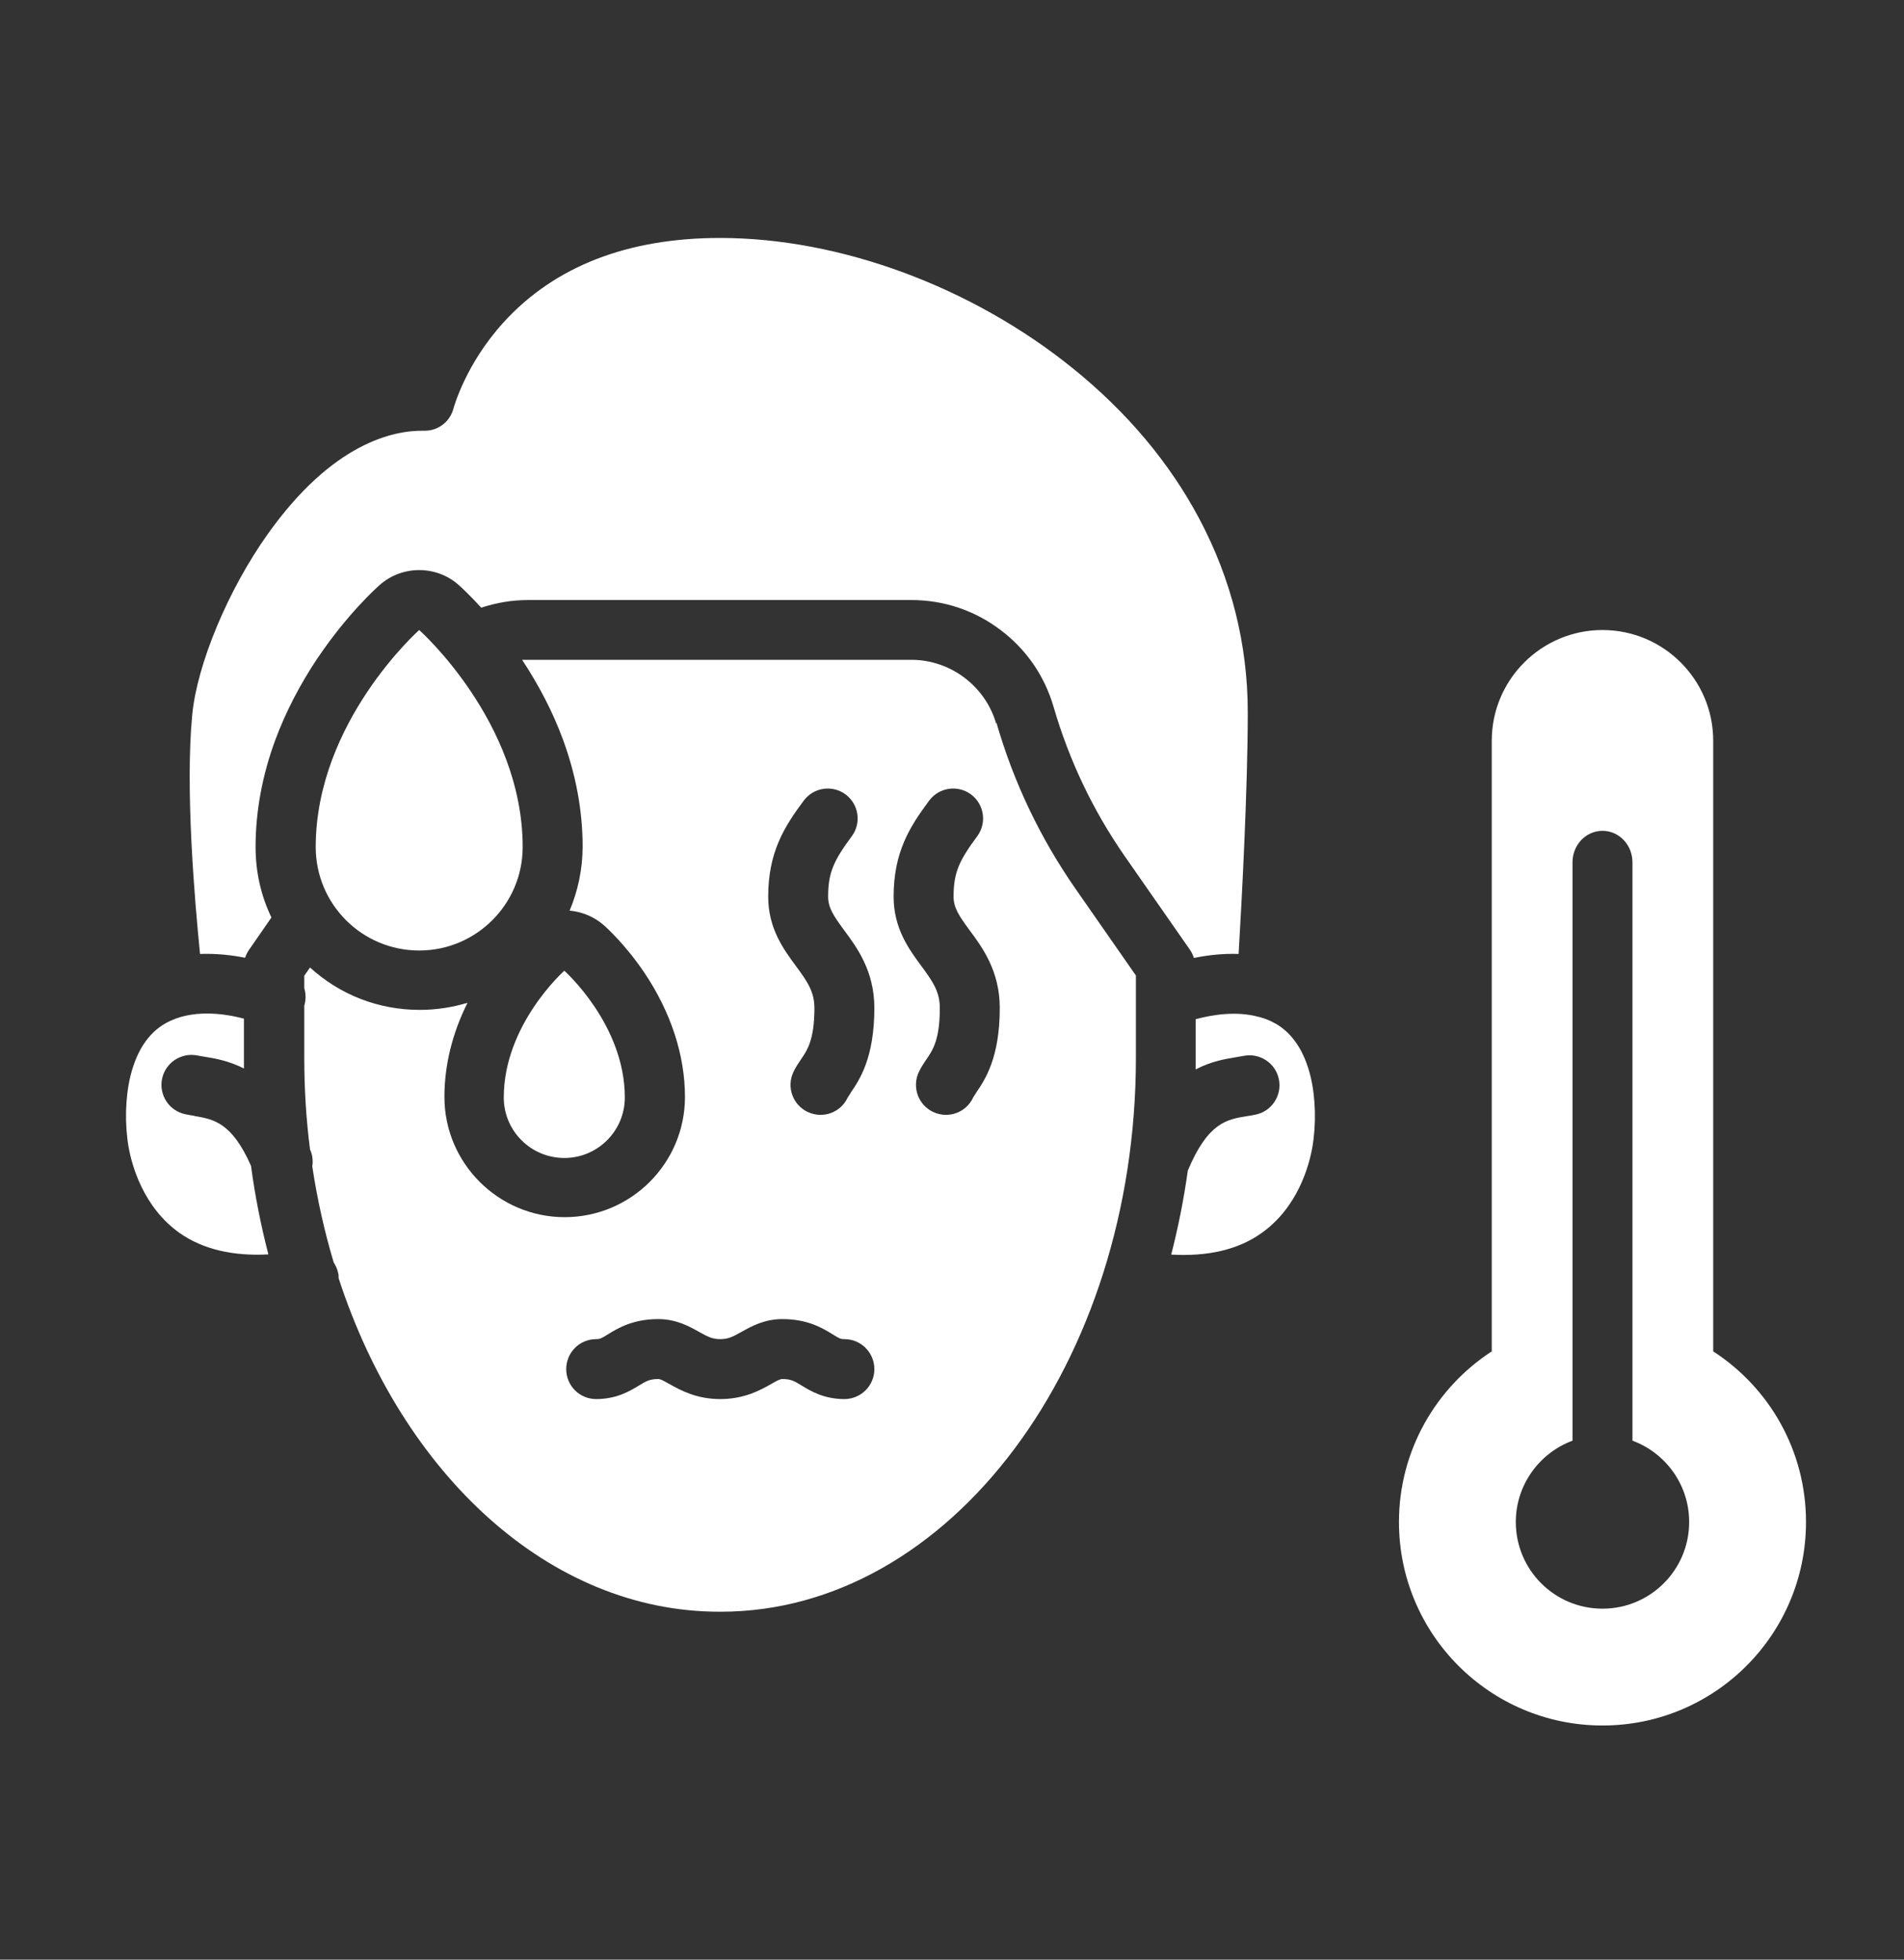 <svg xmlns="http://www.w3.org/2000/svg" width="68" height="70" viewBox="0 0 68 70" fill="none">
  <rect x="0" y="0" width="68" height="70" fill="#333333" stroke="none"/>
  <path d="M61.186 48.272V26.46C61.186 24.278 59.413 22.505 57.232 22.505C55.05 22.505 53.277 24.278 53.277 26.46V48.272C51.286 49.567 49.963 51.817 49.963 54.367C49.963 58.383 53.216 61.636 57.232 61.636C61.248 61.636 64.5 58.383 64.5 54.367C64.5 51.81 63.184 49.567 61.186 48.272ZM57.232 57.463C55.52 57.463 54.136 56.078 54.136 54.367C54.136 53.038 54.982 51.899 56.161 51.462V30.803C56.161 30.182 56.638 29.678 57.232 29.678C57.825 29.678 58.302 30.182 58.302 30.803V51.462C59.482 51.899 60.327 53.031 60.327 54.367C60.327 56.078 58.943 57.463 57.232 57.463Z" fill="white"/>
  <path d="M14.971 22.505C14.971 22.505 11.276 25.785 11.276 30.257C11.276 32.303 12.933 33.953 14.971 33.953C17.01 33.953 18.667 32.296 18.667 30.257C18.667 25.785 14.971 22.505 14.971 22.505Z" fill="white"/>
  <path d="M6.939 39.858C6.837 39.844 6.735 39.824 6.626 39.803C6.046 39.687 5.671 39.121 5.787 38.542C5.903 37.962 6.469 37.587 7.049 37.703C7.117 37.717 7.199 37.73 7.287 37.744C7.676 37.805 8.174 37.894 8.712 38.167V36.387C7.99 36.196 6.824 36.033 5.903 36.558C5.296 36.905 4.874 37.546 4.655 38.453C4.471 39.217 4.451 40.164 4.594 40.983C4.703 41.596 5.105 43.13 6.435 44.058C7.253 44.624 8.31 44.876 9.585 44.808C9.319 43.778 9.108 42.721 8.965 41.644C8.276 40.09 7.628 39.98 6.939 39.864V39.858Z" fill="white"/>
  <path d="M20.154 41.364C21.347 41.364 22.315 40.396 22.315 39.203C22.315 36.592 20.154 34.676 20.154 34.676C20.154 34.676 17.992 36.592 17.992 39.203C17.992 40.396 18.96 41.364 20.154 41.364Z" fill="white"/>
  <path d="M35.577 25.846C35.188 24.503 33.94 23.569 32.549 23.569H18.858C18.79 23.569 18.715 23.569 18.647 23.569C19.253 24.489 19.744 25.437 20.099 26.398C20.569 27.673 20.808 28.962 20.808 30.237C20.808 31.035 20.644 31.812 20.344 32.528C20.788 32.569 21.224 32.746 21.578 33.06C21.654 33.128 22.342 33.748 23.017 34.751C23.958 36.155 24.463 37.69 24.463 39.183C24.463 41.556 22.533 43.478 20.167 43.478C17.801 43.478 15.872 41.549 15.872 39.183C15.872 38.058 16.151 36.912 16.697 35.821C16.151 35.985 15.578 36.074 14.992 36.074C13.526 36.074 12.149 35.542 11.072 34.56L10.867 34.853V35.303C10.928 35.501 10.928 35.719 10.867 35.923V37.785C10.867 38.903 10.935 39.994 11.072 41.058C11.072 41.071 11.085 41.092 11.092 41.105C11.167 41.289 11.181 41.48 11.153 41.665C11.331 42.851 11.59 43.996 11.917 45.094C11.992 45.21 12.053 45.346 12.081 45.49C12.094 45.544 12.094 45.606 12.094 45.66C14.378 52.663 19.615 57.572 25.697 57.572H25.738C33.913 57.572 40.568 48.694 40.568 37.785V34.846L38.427 31.771C37.158 29.951 36.204 27.953 35.59 25.826L35.577 25.839V25.846ZM30.156 49.976C29.42 49.976 28.942 49.683 28.629 49.492C28.37 49.335 28.254 49.26 27.94 49.26C27.858 49.26 27.756 49.315 27.531 49.444C27.156 49.656 26.583 49.976 25.724 49.976C24.865 49.976 24.299 49.656 23.917 49.444C23.685 49.315 23.59 49.26 23.508 49.26C23.201 49.26 23.079 49.335 22.82 49.492C22.506 49.683 22.029 49.976 21.292 49.976C20.699 49.976 20.222 49.499 20.222 48.906C20.222 48.312 20.699 47.835 21.292 47.835C21.422 47.835 21.47 47.815 21.708 47.665C22.063 47.447 22.601 47.119 23.508 47.119C24.156 47.119 24.626 47.385 24.967 47.576C25.281 47.753 25.445 47.835 25.724 47.835C26.004 47.835 26.167 47.753 26.481 47.576C26.822 47.385 27.292 47.119 27.94 47.119C28.854 47.119 29.386 47.447 29.74 47.665C29.979 47.815 30.026 47.835 30.156 47.835C30.749 47.835 31.227 48.312 31.227 48.906C31.227 49.499 30.749 49.976 30.156 49.976ZM30.381 39.039C30.34 39.101 30.286 39.183 30.272 39.21C30.088 39.599 29.706 39.824 29.304 39.824C29.154 39.824 28.997 39.789 28.847 39.721C28.315 39.469 28.083 38.835 28.335 38.296C28.417 38.119 28.52 37.969 28.608 37.84C28.833 37.512 29.086 37.137 29.086 36.012C29.086 35.433 28.847 35.078 28.424 34.505C27.981 33.905 27.436 33.162 27.436 32.03C27.436 30.442 28.008 29.535 28.704 28.601C29.058 28.123 29.727 28.028 30.197 28.376C30.674 28.73 30.77 29.398 30.422 29.869C29.788 30.728 29.576 31.157 29.576 32.023C29.576 32.432 29.774 32.719 30.149 33.23C30.606 33.844 31.227 34.689 31.227 36.005C31.227 37.785 30.701 38.569 30.381 39.033V39.039ZM34.861 39.039C34.82 39.101 34.765 39.183 34.752 39.21C34.568 39.599 34.186 39.824 33.783 39.824C33.633 39.824 33.477 39.789 33.327 39.721C32.795 39.469 32.563 38.835 32.815 38.296C32.897 38.119 32.999 37.969 33.088 37.84C33.313 37.512 33.565 37.137 33.565 36.012C33.565 35.433 33.327 35.078 32.904 34.505C32.461 33.905 31.915 33.162 31.915 32.03C31.915 30.442 32.488 29.535 33.183 28.601C33.538 28.123 34.206 28.028 34.677 28.376C35.154 28.73 35.249 29.398 34.902 29.869C34.267 30.728 34.056 31.157 34.056 32.023C34.056 32.432 34.254 32.719 34.629 33.23C35.086 33.844 35.706 34.689 35.706 36.005C35.706 37.785 35.181 38.569 34.861 39.033V39.039Z" fill="white"/>
  <path d="M11.344 23.507C12.394 21.946 13.437 21.005 13.553 20.903C13.955 20.541 14.467 20.364 14.971 20.364C15.476 20.364 15.987 20.541 16.389 20.903C16.451 20.957 16.758 21.237 17.187 21.707C17.726 21.53 18.285 21.434 18.858 21.434H32.549C33.708 21.434 34.806 21.803 35.726 22.498C36.654 23.194 37.308 24.148 37.629 25.253C38.181 27.155 39.033 28.948 40.165 30.578L42.497 33.926C42.558 34.014 42.606 34.117 42.64 34.219C43.111 34.123 43.656 34.055 44.236 34.076C44.352 32.132 44.563 28.137 44.563 25.45C44.563 23.016 43.977 20.684 42.824 18.516C41.761 16.518 40.247 14.718 38.324 13.164C34.717 10.245 30.006 8.5 25.717 8.5C22.41 8.5 19.805 9.516 17.985 11.514C16.614 13.021 16.205 14.568 16.198 14.582C16.076 15.066 15.639 15.4 15.142 15.386C14.051 15.366 11.876 15.823 9.564 19.075C8.146 21.066 7.035 23.732 6.864 25.546C6.612 28.185 6.953 32.173 7.144 34.076C7.73 34.055 8.282 34.117 8.753 34.212C8.787 34.11 8.835 34.014 8.896 33.926L9.694 32.773C9.319 31.996 9.128 31.144 9.128 30.257C9.128 28.982 9.367 27.687 9.837 26.419C10.205 25.43 10.71 24.455 11.337 23.514L11.344 23.507Z" fill="white"/>
  <path d="M45.552 36.564C45.368 36.455 45.17 36.38 44.972 36.326H44.959C44.154 36.101 43.275 36.251 42.702 36.407V38.201C43.261 37.907 43.772 37.826 44.175 37.758C44.263 37.744 44.345 37.73 44.413 37.717C44.993 37.601 45.559 37.976 45.675 38.555C45.791 39.135 45.416 39.701 44.836 39.817C44.734 39.837 44.625 39.858 44.522 39.871C43.813 39.987 43.138 40.103 42.422 41.814C42.279 42.837 42.081 43.833 41.829 44.815C43.125 44.889 44.202 44.644 45.027 44.065C46.357 43.144 46.759 41.61 46.868 40.989C47.011 40.171 46.991 39.223 46.807 38.46C46.588 37.553 46.166 36.919 45.559 36.564H45.552Z" fill="white"/>
</svg>
